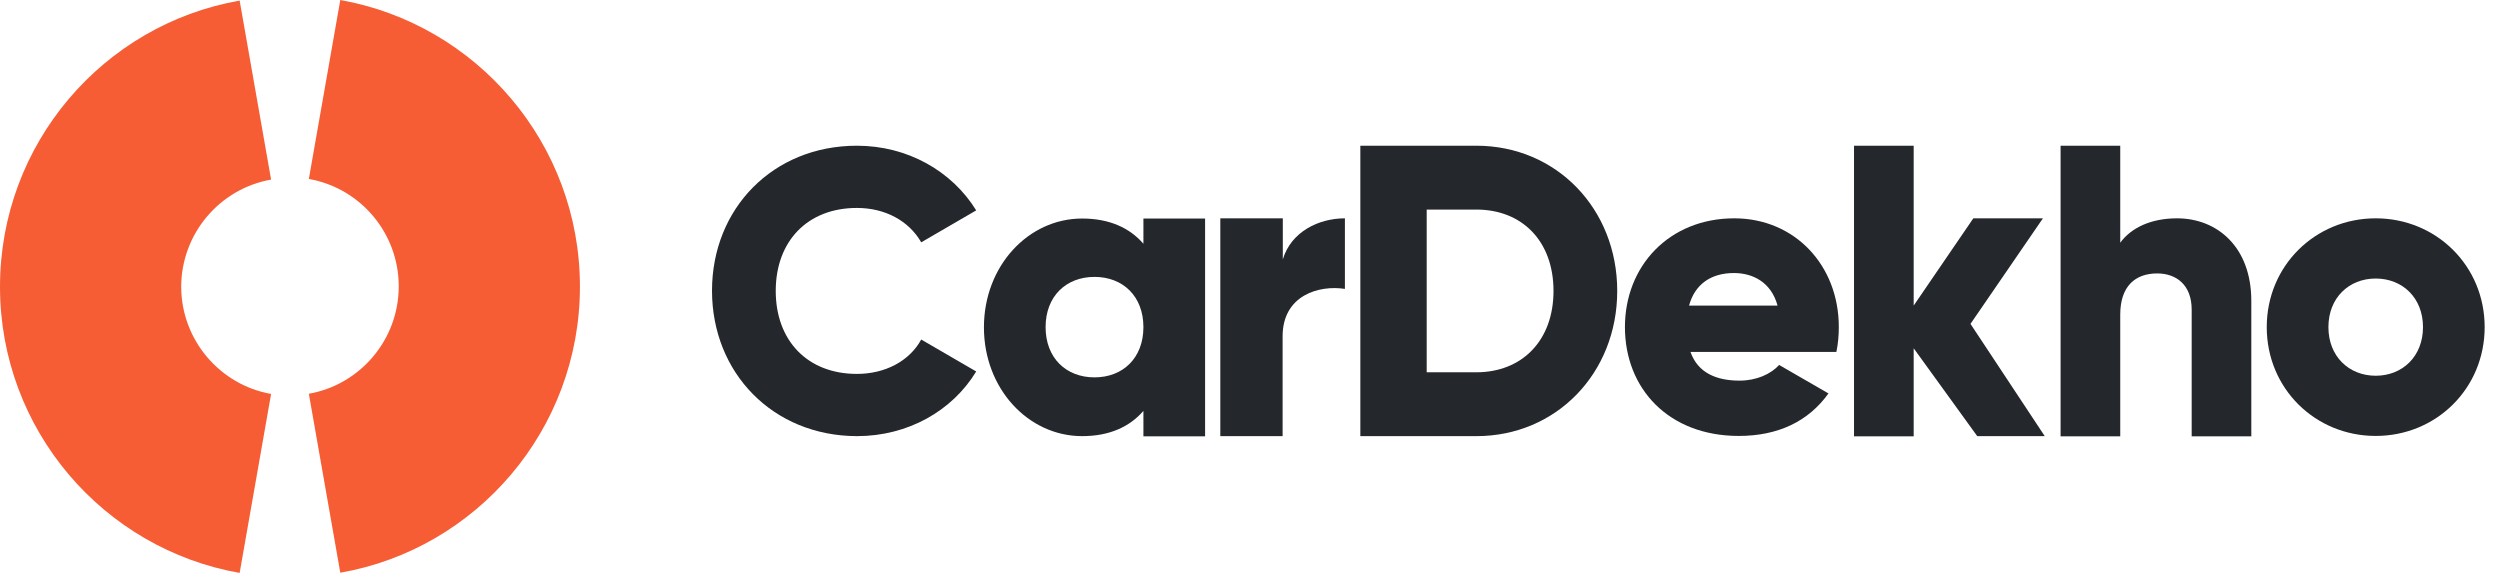 <svg width="112" height="26" viewBox="0 0 112 26" fill="none" xmlns="http://www.w3.org/2000/svg">
<path fill-rule="evenodd" clip-rule="evenodd" d="M25.981 12.838C25.981 19.253 21.345 24.592 15.245 25.658L13.836 17.64C16.118 17.239 17.863 15.235 17.863 12.829C17.863 10.424 16.127 8.419 13.836 8.018L15.245 0C21.345 1.084 25.981 6.424 25.981 12.838Z" fill="#F75D34"/>
<path fill-rule="evenodd" clip-rule="evenodd" d="M12.145 17.649L10.736 25.667C4.636 24.592 0 19.262 0 12.847C0 6.433 4.636 1.093 10.736 0.027L12.145 8.046C9.863 8.446 8.118 10.451 8.118 12.856C8.127 15.244 9.863 17.248 12.145 17.649Z" fill="#F75D34"/>
<path fill-rule="evenodd" clip-rule="evenodd" d="M31.898 13.024C31.898 9.343 34.626 6.528 38.389 6.528C40.653 6.528 42.643 7.658 43.734 9.425L41.271 10.856C40.716 9.89 39.653 9.316 38.389 9.316C36.18 9.316 34.753 10.801 34.753 13.034C34.753 15.266 36.18 16.751 38.389 16.751C39.653 16.751 40.743 16.177 41.271 15.211L43.734 16.642C42.662 18.409 40.671 19.539 38.389 19.539C34.626 19.53 31.898 16.705 31.898 13.024Z" fill="#24282C"/>
<path d="M53.988 9.781V19.548H51.225V18.409C50.616 19.111 49.716 19.539 48.479 19.539C46.07 19.539 44.08 17.416 44.08 14.665C44.08 11.913 46.07 9.79 48.479 9.79C49.716 9.79 50.616 10.218 51.225 10.92V9.79H53.988V9.781ZM51.225 14.655C51.225 13.271 50.306 12.405 49.034 12.405C47.761 12.405 46.843 13.271 46.843 14.655C46.843 16.04 47.761 16.906 49.034 16.906C50.306 16.906 51.225 16.04 51.225 14.655Z" fill="#24282C"/>
<path fill-rule="evenodd" clip-rule="evenodd" d="M60.252 9.781V12.943C59.098 12.76 57.461 13.225 57.461 15.066V19.539H54.67V9.781H57.47V11.621C57.843 10.373 59.089 9.781 60.252 9.781Z" fill="#24282C"/>
<path d="M72.452 13.034C72.452 16.715 69.724 19.539 66.143 19.539H60.943V6.528H66.143C69.724 6.528 72.452 9.352 72.452 13.034ZM69.597 13.034C69.597 10.801 68.188 9.389 66.143 9.389H63.916V16.678H66.143C68.179 16.678 69.597 15.266 69.597 13.034Z" fill="#24282C"/>
<path d="M77.934 17.052C78.688 17.052 79.334 16.76 79.706 16.35L81.915 17.626C81.015 18.883 79.652 19.53 77.897 19.53C74.752 19.53 72.797 17.407 72.797 14.655C72.797 11.904 74.788 9.781 77.697 9.781C80.388 9.781 82.379 11.867 82.379 14.655C82.379 15.047 82.343 15.412 82.27 15.767H75.734C76.07 16.724 76.925 17.052 77.934 17.052ZM79.634 13.69C79.343 12.624 78.506 12.232 77.679 12.232C76.634 12.232 75.925 12.751 75.67 13.69H79.634Z" fill="#24282C"/>
<path fill-rule="evenodd" clip-rule="evenodd" d="M88.587 19.548L85.733 15.603V19.548H83.06V6.528H85.733V13.69L88.405 9.781H91.523L88.278 14.51L91.605 19.539H88.587V19.548Z" fill="#24282C"/>
<path fill-rule="evenodd" clip-rule="evenodd" d="M100.859 13.48V19.548H98.187V13.872C98.187 12.76 97.496 12.25 96.641 12.25C95.66 12.25 94.987 12.824 94.987 14.09V19.548H92.314V6.528H94.987V10.874C95.469 10.209 96.359 9.781 97.532 9.781C99.332 9.781 100.859 11.065 100.859 13.48Z" fill="#24282C"/>
<path d="M101.55 14.655C101.55 11.904 103.722 9.781 106.431 9.781C109.14 9.781 111.313 11.904 111.313 14.655C111.313 17.407 109.14 19.53 106.431 19.53C103.722 19.53 101.55 17.407 101.55 14.655ZM108.55 14.655C108.55 13.343 107.631 12.478 106.431 12.478C105.232 12.478 104.313 13.343 104.313 14.655C104.313 15.967 105.232 16.833 106.431 16.833C107.631 16.833 108.55 15.967 108.55 14.655Z" fill="#24282C"/>
</svg>
